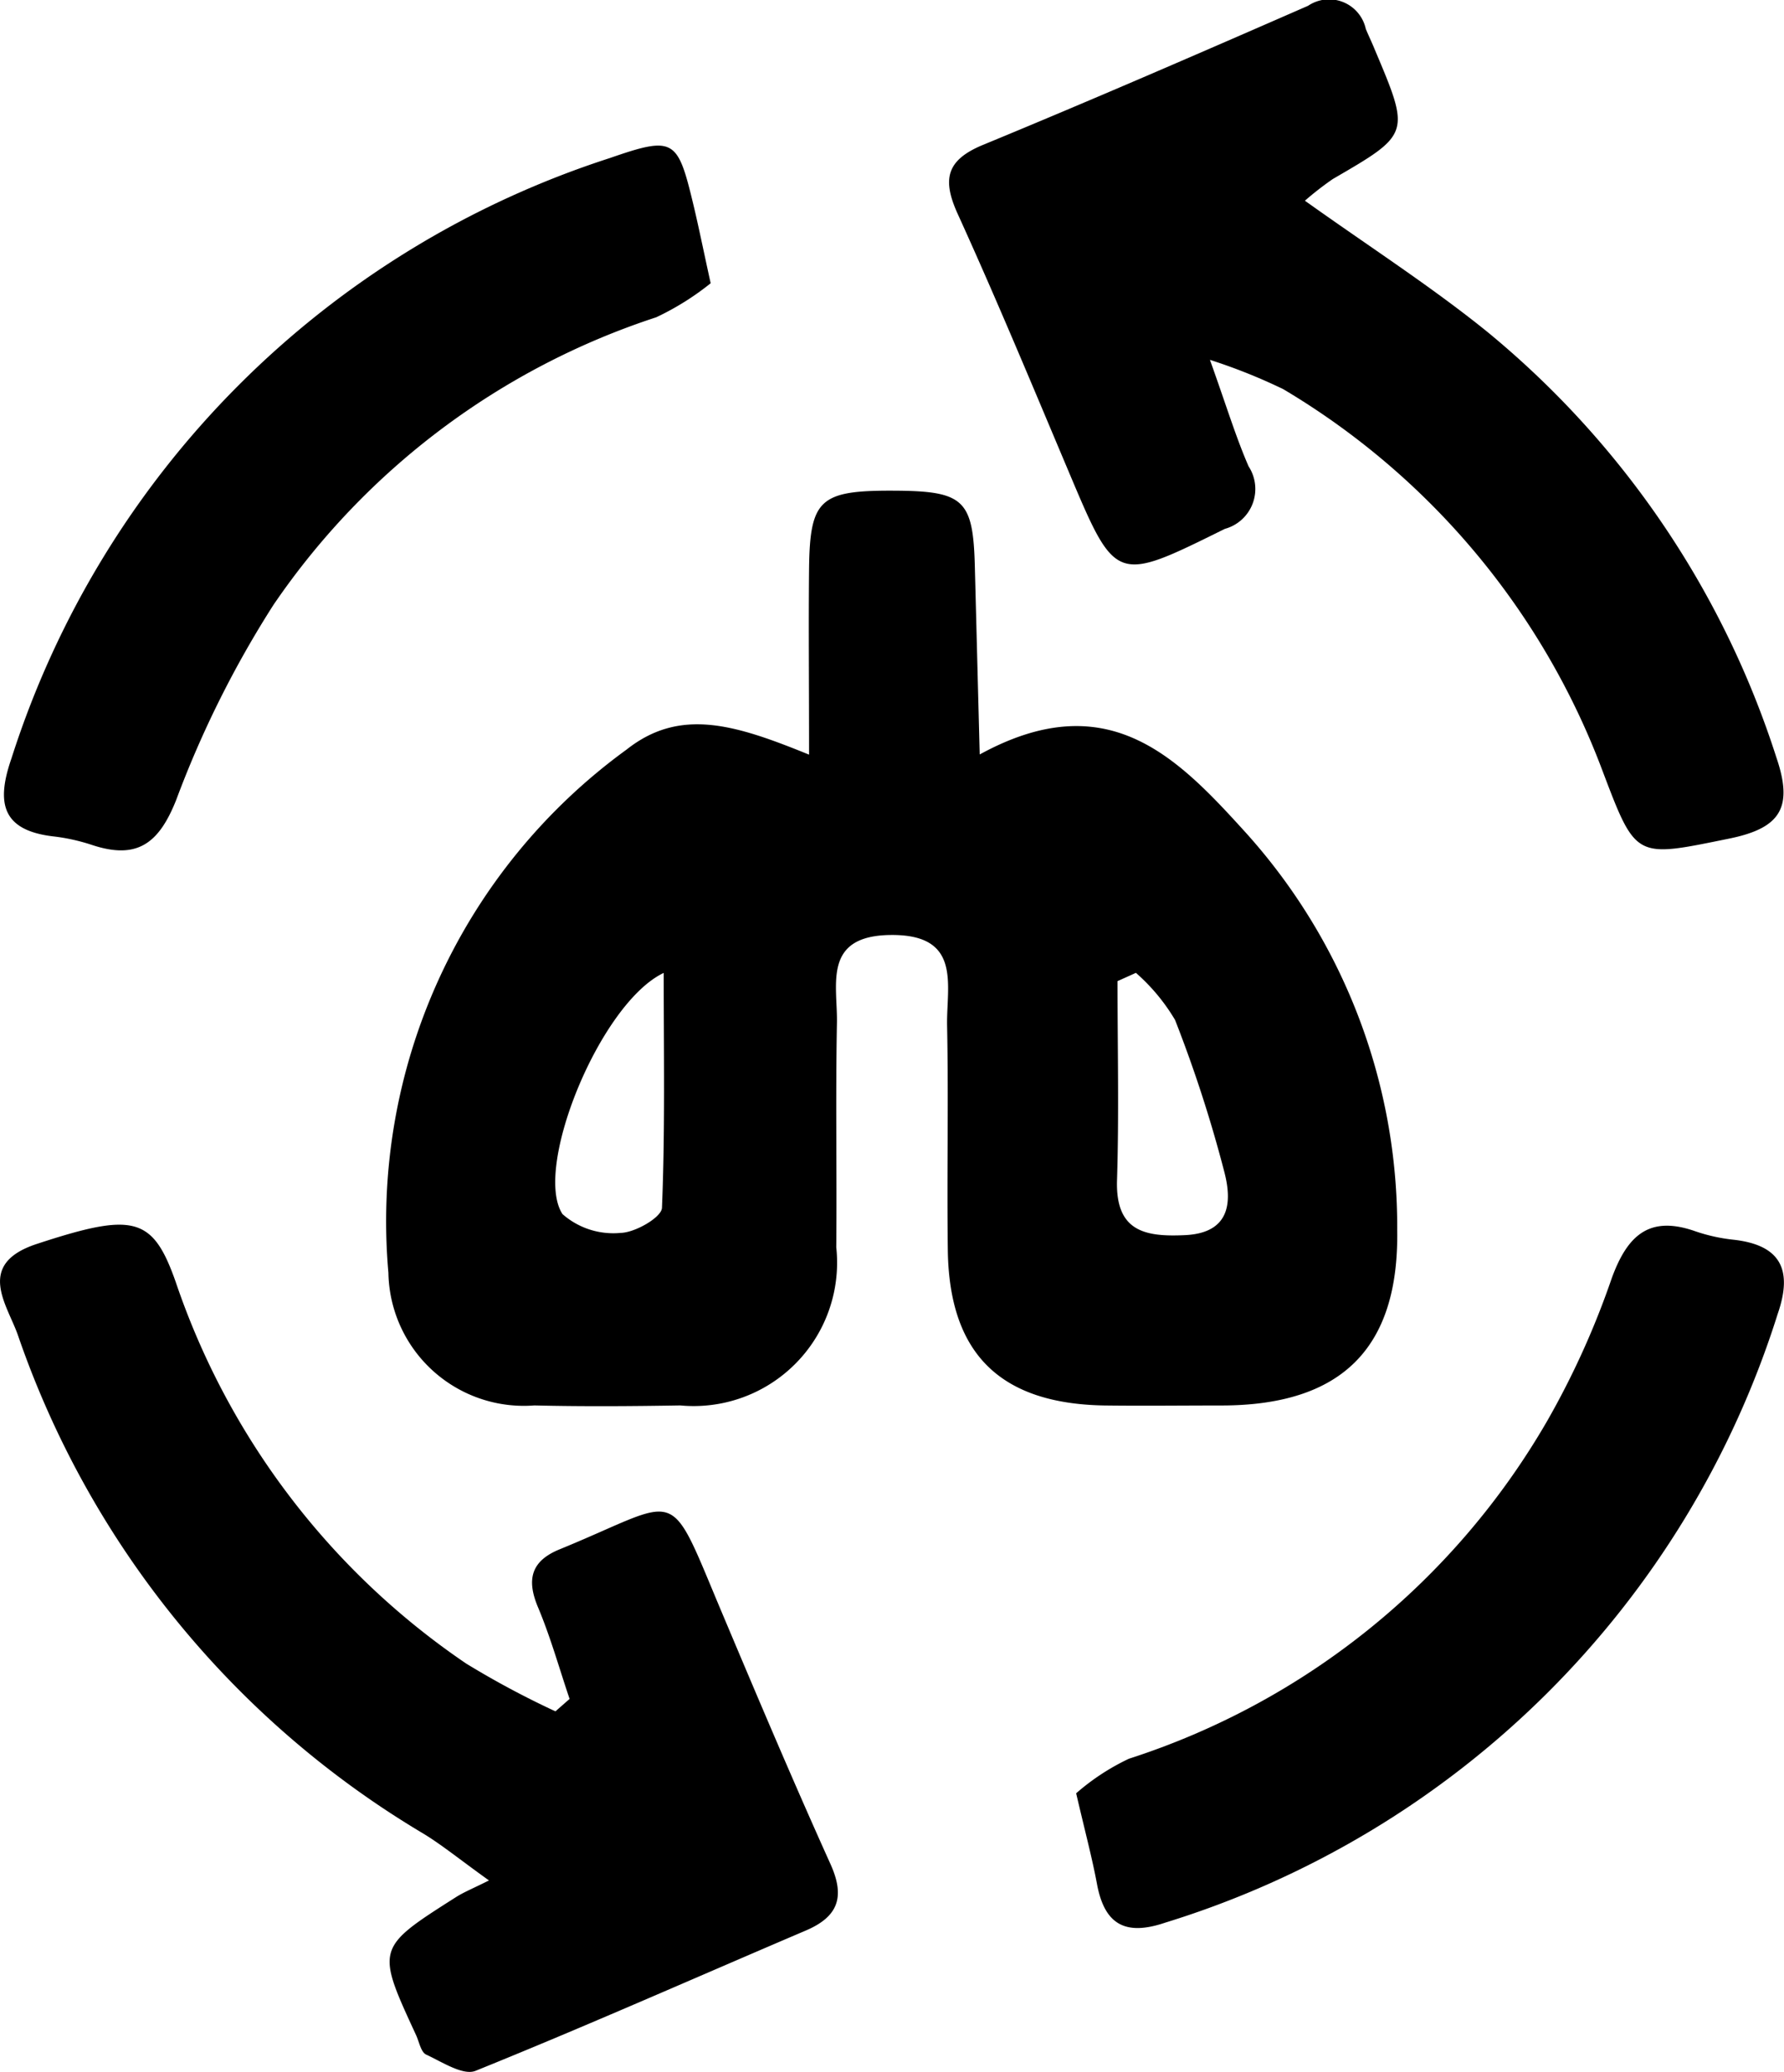 <svg xmlns="http://www.w3.org/2000/svg" width="39.937" height="46.388" viewBox="0 0 39.937 46.388">
  <g id="picto-mode302" transform="translate(-1273.039 -498.224)">
    <path id="Tracé_558" data-name="Tracé 558" d="M1316.822,547.683c0-1.615-.013-2.9,0-4.176.02-1.545.246-1.742,1.9-1.734,1.567.007,1.773.2,1.811,1.7.034,1.312.068,2.624.109,4.206,2.834-1.553,4.386.022,5.91,1.7a13.173,13.173,0,0,1,3.436,8.944c.044,2.67-1.263,3.922-3.909,3.932-.88,0-1.76.011-2.64,0-2.34-.038-3.48-1.159-3.511-3.479-.022-1.676.017-3.353-.016-5.028-.018-.9.342-2.045-1.266-2.027-1.523.017-1.185,1.106-1.2,1.965-.032,1.676,0,3.352-.015,5.028a3.211,3.211,0,0,1-3.491,3.54c-1.089.018-2.18.026-3.268,0a3.033,3.033,0,0,1-3.267-2.97,13.055,13.055,0,0,1,5.331-11.714C1313.941,546.616,1315.181,547.016,1316.822,547.683Zm-3.254,4.887c-1.423.674-2.933,4.378-2.266,5.4a1.721,1.721,0,0,0,1.3.421c.326-.006.917-.348.927-.561C1313.6,556.11,1313.568,554.381,1313.568,552.57Zm10.568,0-.409.184c0,1.485.035,2.972-.011,4.456-.036,1.145.619,1.274,1.522,1.231,1-.047,1.057-.724.884-1.4a29.789,29.789,0,0,0-1.107-3.418A4.341,4.341,0,0,0,1324.136,552.566Z" transform="translate(-25.671 -32.563)"></path>
    <path id="Tracé_559" data-name="Tracé 559" d="M1365.232,502.718c1.451,1.036,2.819,1.914,4.076,2.93a20.368,20.368,0,0,1,6.478,9.534c.384,1.124.094,1.584-1.058,1.818-2.116.43-2.079.474-2.851-1.563a16.792,16.792,0,0,0-7.13-8.5,12.57,12.57,0,0,0-1.641-.656c.371,1.036.579,1.726.865,2.384a.926.926,0,0,1-.531,1.4c-2.452,1.213-2.438,1.227-3.495-1.279-.814-1.929-1.617-3.864-2.484-5.769-.353-.776-.261-1.209.567-1.55,2.439-1.006,4.859-2.057,7.276-3.114a.841.841,0,0,1,1.291.519c.064.155.138.305.2.46.8,1.893.8,1.891-.938,2.9A6.958,6.958,0,0,0,1365.232,502.718Z" transform="translate(-62.981 0)"></path>
    <path id="Tracé_560" data-name="Tracé 560" d="M1285.79,617.535c-.232-.685-.427-1.386-.707-2.052-.264-.628-.152-1.04.49-1.3,2.728-1.116,2.4-1.506,3.571,1.287.812,1.928,1.626,3.855,2.486,5.762.333.739.173,1.179-.553,1.489-2.463,1.051-4.911,2.138-7.393,3.141-.279.112-.75-.2-1.105-.364-.118-.056-.156-.285-.226-.437-.9-1.947-.9-1.948.893-3.088.176-.112.374-.191.739-.374-.681-.489-1.059-.8-1.473-1.051a20.881,20.881,0,0,1-9.075-11.166c-.242-.683-.948-1.583.426-2.034,2.163-.71,2.594-.619,3.11.853a16.864,16.864,0,0,0,6.5,8.541,19.782,19.782,0,0,0,2,1.071Z" transform="translate(0 -81.273)"></path>
    <path id="Tracé_561" data-name="Tracé 561" d="M1368.54,619.721a5.089,5.089,0,0,1,1.181-.774,16.74,16.74,0,0,0,9.365-7.565,18.6,18.6,0,0,0,1.444-3.194c.348-.954.836-1.416,1.872-1.05a3.9,3.9,0,0,0,.857.189c1.068.12,1.322.688.987,1.657a20.794,20.794,0,0,1-13.712,13.633c-.885.3-1.357.05-1.527-.862C1368.9,621.179,1368.748,620.613,1368.54,619.721Z" transform="translate(-71.41 -81.346)"></path>
    <path id="Tracé_562" data-name="Tracé 562" d="M1289.211,514.23a6.078,6.078,0,0,1-1.219.762,16.609,16.609,0,0,0-8.572,6.445,23.012,23.012,0,0,0-2.172,4.357c-.392.991-.882,1.34-1.875,1.016a4.331,4.331,0,0,0-.855-.193c-1.165-.129-1.311-.738-.959-1.75a20.752,20.752,0,0,1,13.392-13.439c1.44-.5,1.52-.425,1.868,1.02C1288.936,512.934,1289.035,513.426,1289.211,514.23Z" transform="translate(-0.263 -9.664)"></path>
  </g>
</svg>